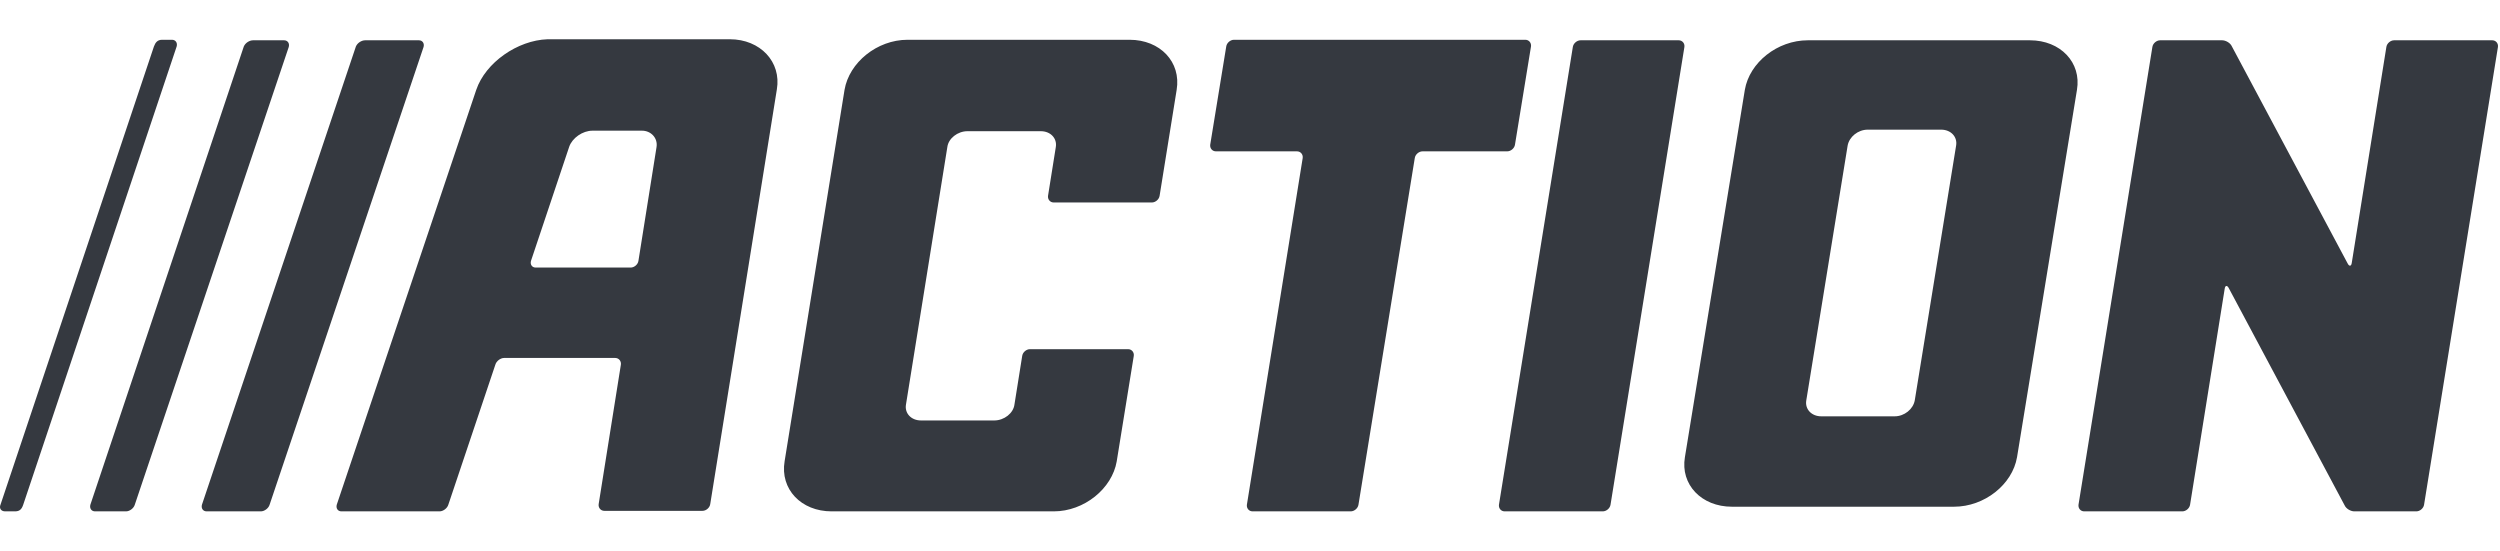 <svg xmlns="http://www.w3.org/2000/svg" viewBox="0 0 484 106.6"><path d="M482.5 7.8c.7 0 1.2.6 1.1 1.3l-14.3 88.6c-.1.7-.8 1.3-1.5 1.3h-12c-.7 0-1.6-.5-1.9-1.2l-22.4-42c-.3-.6-.7-.6-.8.1L424 97.7c-.1.7-.8 1.3-1.5 1.3h-19c-.7 0-1.2-.6-1.1-1.3l14.3-88.6c.1-.7.8-1.3 1.5-1.3h12c.7 0 1.6.5 1.9 1.2l22.4 42c.3.6.7.6.8-.1L462 9.1c.1-.7.8-1.3 1.5-1.3h19zM352.6 80.6c-1.9 0-3.2-1.4-2.9-3.1l8-49.3c.3-1.7 2-3.1 3.9-3.1h14.2c1.9 0 3.2 1.4 2.9 3.1l-8 49.3c-.3 1.7-2 3.1-3.9 3.1h-14.2zM393 7.8c5.9 0 10 4.3 9.1 9.6l-11.6 71.1c-.9 5.3-6.3 9.6-12.2 9.6h-43c-5.9 0-10-4.3-9.1-9.6l11.6-71.1c.9-5.3 6.3-9.6 12.2-9.6h43zm-88.5 1.3c.1-.7.8-1.3 1.5-1.3h19c.7 0 1.2.6 1.1 1.3l-14.3 88.6c-.1.7-.8 1.3-1.5 1.3h-19c-.7 0-1.2-.6-1.1-1.3l14.3-88.6zM293.3 28c-.1.7-.8 1.3-1.5 1.3h-16.4c-.7 0-1.4.6-1.5 1.3L263 97.7c-.1.7-.8 1.3-1.5 1.3h-19c-.7 0-1.2-.6-1.1-1.3l10.8-67.1c.1-.7-.4-1.3-1.1-1.3h-15.7c-.7 0-1.2-.6-1.1-1.3l3.1-19c.1-.7.8-1.3 1.5-1.3h56.4c.7 0 1.2.6 1.1 1.3l-3.1 19zm-77.1 61.3c-.9 5.3-6.3 9.7-12.2 9.7h-43c-5.9 0-10-4.3-9.1-9.7l11.6-71.9c.9-5.3 6.3-9.7 12.2-9.7h43c5.9 0 10 4.3 9.1 9.7l-3.3 20.5c-.1.7-.8 1.3-1.5 1.3h-19c-.7 0-1.2-.6-1.1-1.3l1.5-9.4c.3-1.7-1-3.1-2.9-3.1h-14.2c-1.9 0-3.7 1.4-3.9 3.1l-8 49.8c-.3 1.7 1 3.1 2.9 3.1h14.2c1.9 0 3.7-1.4 3.9-3.1l1.5-9.4c.1-.7.8-1.3 1.5-1.3h19c.7 0 1.2.6 1.1 1.3l-3.3 20.4zm-89.1-60.8l-3.5 22c-.1.7-.8 1.3-1.5 1.3h-18.4c-.7 0-1.1-.6-.9-1.3l7.4-22.1c.6-1.7 2.6-3.1 4.5-3.1h9.6c1.7 0 3.1 1.4 2.8 3.2M92.2 17.4l-27 80.3c-.2.7.2 1.3.9 1.3h19c.7 0 1.5-.6 1.7-1.3l9.1-27.1c.2-.7 1-1.3 1.7-1.3h21.5c.7 0 1.2.6 1.1 1.3l-4.3 27c-.1.7.4 1.3 1.1 1.3h19c.7 0 1.4-.6 1.5-1.3l12.9-80.3c.9-5.3-3.2-9.7-9.1-9.7H106c-5.8.2-12 4.5-13.8 9.8M70.7 7.8h10.4c.7 0 1.1.6.9 1.3L52.2 97.7c-.2.7-1 1.3-1.7 1.3H40c-.7 0-1.1-.6-.9-1.3L68.9 9c.3-.7 1.1-1.2 1.8-1.2zM49 7.8h6c.7 0 1.1.6.9 1.3L26.1 97.7c-.2.7-1 1.3-1.7 1.3h-6c-.7 0-1.1-.6-.9-1.3L47.2 9c.3-.7 1.1-1.2 1.8-1.2zM34.2 9c.2-.7-.2-1.3-.9-1.3h-1.9c-.9 0-1.3.5-1.6 1.3L.1 97.7c-.3.7.1 1.3.9 1.3h1.9c.9 0 1.3-.4 1.6-1.3L34.2 9z" fill-rule="evenodd" clip-rule="evenodd" fill="#353940"/></svg>